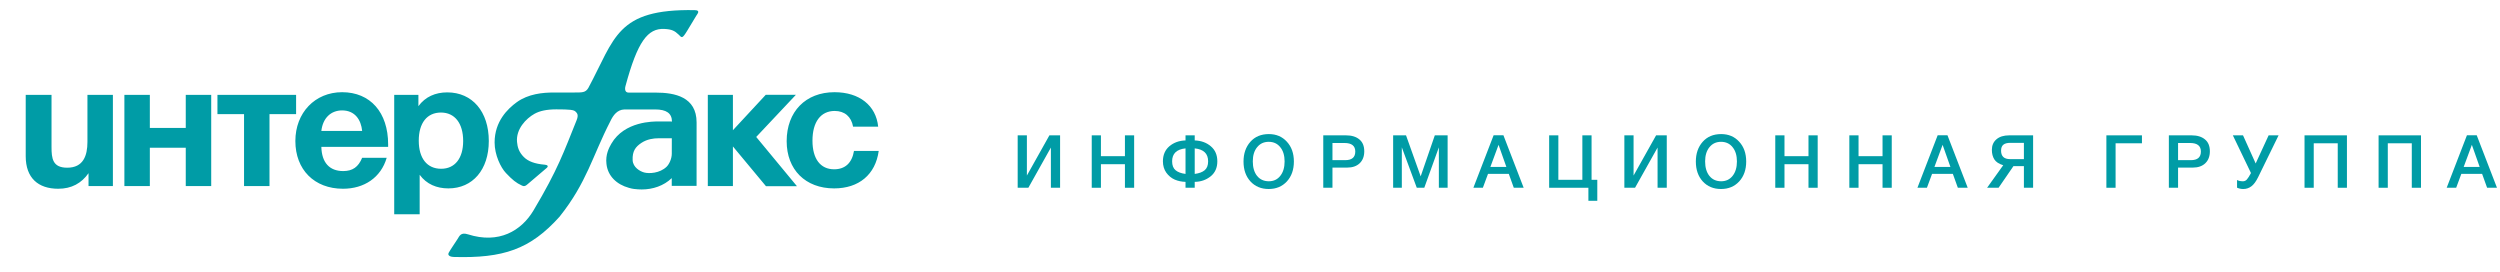 <svg width="248" height="27" viewBox="0 0 248 27" fill="none" xmlns="http://www.w3.org/2000/svg">
<path fill-rule="evenodd" clip-rule="evenodd" d="M11.199 18.461H8.782V17.18C8.083 18.18 7.098 18.724 5.773 18.724C3.786 18.724 2.551 17.654 2.551 15.496V9.41H5.111V14.584C5.111 15.724 5.218 16.636 6.669 16.636C8.263 16.636 8.674 15.444 8.674 14.075V9.41H11.199V18.461ZM18.427 18.461V14.654H14.864V18.461H12.339V9.41H14.864V12.689H18.427V9.41H20.952V18.461H18.427ZM26.734 11.322V18.461H24.209V11.322H21.57V9.41H29.373V11.322H26.734ZM34.027 18.724C31.18 18.724 29.3 16.83 29.3 13.988C29.3 11.181 31.252 9.146 33.938 9.146C36.731 9.146 38.503 11.146 38.503 14.321V14.567H31.878C31.914 16.128 32.684 16.97 34.045 16.97C34.976 16.97 35.549 16.567 35.925 15.654H38.36C37.787 17.619 36.122 18.724 34.027 18.724ZM33.938 10.953C32.809 10.953 32.022 11.725 31.878 12.988H35.925C35.818 11.883 35.209 10.953 33.938 10.953ZM41.506 10.532C42.186 9.602 43.188 9.164 44.37 9.164C46.859 9.164 48.489 11.076 48.489 13.988C48.489 16.83 46.895 18.689 44.478 18.689C43.314 18.689 42.311 18.268 41.631 17.338V21.258H39.106V9.41H41.506V10.532ZM41.541 13.953C41.541 15.707 42.365 16.742 43.762 16.742C45.123 16.742 45.946 15.707 45.946 13.988C45.946 12.216 45.104 11.164 43.744 11.164C42.365 11.164 41.541 12.198 41.541 13.953ZM65.061 9.186C66.929 9.186 69.102 9.609 69.102 12.143L69.1 18.435H66.637V17.67C65.848 18.43 64.763 18.794 63.66 18.794C63.404 18.794 63.16 18.778 62.93 18.747L62.924 18.75C62.766 18.73 62.589 18.695 62.4 18.638C62.395 18.636 62.39 18.634 62.384 18.633C61.175 18.3 60.286 17.459 60.161 16.261C60.161 16.259 60.161 16.257 60.16 16.255C60.05 15.342 60.417 14.65 60.642 14.261C61.944 12.008 64.851 12.048 65.341 12.048C65.6 12.048 65.977 12.051 66.659 12.053C66.65 11.239 66.112 10.857 64.989 10.857C64.985 10.857 63.755 10.858 61.931 10.858C61.233 10.883 60.827 11.429 60.547 12.026C58.761 15.492 58.227 18.084 55.509 21.495C52.598 24.737 49.931 25.635 44.989 25.49C44.767 25.484 44.358 25.386 44.507 25.082C44.603 24.883 45.202 24.003 45.385 23.717C45.581 23.412 45.706 23.017 46.417 23.245C49.487 24.227 51.721 22.898 52.928 20.868C55.367 16.768 55.923 15.086 57.199 11.928C57.414 11.397 57.259 11.226 57.084 11.062C56.911 10.898 56.538 10.848 55.186 10.848C54.231 10.848 53.534 11.004 53.023 11.289C52.169 11.766 51.173 12.82 51.29 14.081C51.335 14.566 51.455 15.07 51.964 15.577C52.386 15.999 53.029 16.254 54.049 16.339C54.286 16.359 54.445 16.468 54.24 16.654C53.737 17.071 53.659 17.137 52.335 18.275C52.255 18.345 52.16 18.428 52.038 18.453C51.982 18.465 51.938 18.48 51.767 18.403C51.211 18.153 50.827 17.838 50.19 17.166C49.664 16.611 49.064 15.36 49.065 14.131C49.067 12.029 50.373 10.786 51.261 10.14C52.403 9.31 53.851 9.177 54.925 9.177H56.875C57.77 9.177 58.078 9.196 58.36 8.729C61.024 3.778 61.135 0.868 68.911 1.005C69.519 1.016 69.194 1.357 69.064 1.571C68.872 1.888 68.846 1.937 68.19 3.019C67.645 3.917 67.639 3.738 67.317 3.429C66.932 3.059 66.634 2.904 65.901 2.87C64.26 2.794 63.249 4.099 62.05 8.529C62.013 8.644 61.897 9.2 62.372 9.186H64.256C64.749 9.185 65.055 9.186 65.061 9.186ZM66.641 15.247C66.641 14.729 66.644 13.718 66.644 13.718H65.284C64.865 13.718 64.198 13.794 63.624 14.177C63.051 14.561 62.717 14.986 62.758 15.89C62.791 16.609 63.497 17.002 63.905 17.111C64.391 17.241 65.455 17.193 66.129 16.538C66.37 16.305 66.641 15.766 66.641 15.247ZM79.06 18.474H75.987L72.705 14.527V18.461H70.215V9.41H72.705V12.917L75.96 9.407H78.95L75.016 13.586L79.06 18.474ZM82.746 18.689C79.899 18.689 78.037 16.83 78.037 14.005C78.037 11.076 79.917 9.146 82.782 9.146C85.253 9.146 86.901 10.462 87.115 12.567H84.626C84.448 11.567 83.785 11.006 82.8 11.006C81.421 11.006 80.597 12.093 80.597 13.953C80.597 15.759 81.385 16.794 82.746 16.794C83.838 16.794 84.519 16.163 84.716 14.97H87.169C86.847 17.321 85.199 18.689 82.746 18.689Z" fill="#009CA6"/>
<path d="M100.954 18.626V13.426H101.867V17.413L104.101 13.426H105.161V18.626H104.248V14.638L102.013 18.626H100.954Z" fill="#009CA6"/>
<path d="M112.507 13.426V18.626H111.593V16.289H109.212V18.626H108.3V13.426H109.212V15.493H111.593V13.426H112.507Z" fill="#009CA6"/>
<path d="M120.759 16.004C120.759 16.642 120.537 17.138 120.094 17.494C119.651 17.849 119.125 18.032 118.516 18.041V18.626H117.604V18.041C117.219 18.032 116.861 17.956 116.53 17.815C116.199 17.669 115.922 17.44 115.697 17.129C115.474 16.812 115.361 16.437 115.361 16.004C115.361 15.371 115.576 14.872 116.004 14.507C116.438 14.142 116.97 13.949 117.604 13.93V13.426H118.516V13.93C119.159 13.954 119.693 14.149 120.116 14.514C120.544 14.874 120.759 15.371 120.759 16.004ZM119.846 16.004C119.846 15.239 119.403 14.811 118.516 14.719V17.253C118.945 17.199 119.274 17.078 119.503 16.888C119.731 16.698 119.846 16.403 119.846 16.004ZM117.604 17.253V14.719C116.717 14.811 116.275 15.239 116.275 16.004C116.275 16.403 116.389 16.698 116.618 16.888C116.847 17.078 117.175 17.199 117.604 17.253Z" fill="#009CA6"/>
<path d="M125.87 13.301C126.605 13.301 127.201 13.554 127.659 14.06C128.122 14.562 128.353 15.217 128.353 16.025C128.353 16.833 128.122 17.491 127.659 17.997C127.197 18.498 126.596 18.749 125.855 18.749C125.11 18.749 124.507 18.498 124.044 17.997C123.587 17.495 123.357 16.838 123.357 16.025C123.357 15.236 123.582 14.586 124.029 14.075C124.482 13.559 125.096 13.301 125.87 13.301ZM125.855 14.068C125.379 14.068 124.996 14.245 124.709 14.601C124.421 14.951 124.278 15.421 124.278 16.01C124.278 16.614 124.419 17.094 124.701 17.449C124.989 17.805 125.379 17.982 125.87 17.982C126.343 17.982 126.72 17.805 127.002 17.449C127.29 17.089 127.433 16.612 127.433 16.018C127.433 15.424 127.29 14.951 127.002 14.601C126.72 14.245 126.337 14.068 125.855 14.068Z" fill="#009CA6"/>
<path d="M131.268 13.426H133.524C134.084 13.426 134.525 13.56 134.846 13.828C135.172 14.09 135.335 14.485 135.335 15.011C135.335 15.507 135.184 15.902 134.882 16.194C134.58 16.481 134.169 16.625 133.648 16.625H132.18V18.626H131.268V13.426ZM132.18 14.185V15.887H133.451C134.113 15.887 134.444 15.602 134.444 15.033C134.444 14.468 134.087 14.185 133.371 14.185H132.18Z" fill="#009CA6"/>
<path d="M143.604 13.426V18.626H142.735V14.616L141.289 18.626H140.544L139.061 14.616V18.626H138.199V13.426H139.478L140.931 17.494L142.333 13.426H143.604Z" fill="#009CA6"/>
<path d="M149.139 13.418L151.147 18.625H150.168L149.672 17.245H147.612L147.101 18.625H146.159L148.167 13.418H149.139ZM149.431 16.558L148.657 14.367L147.846 16.558H149.431Z" fill="#009CA6"/>
<path d="M157.883 17.837H158.452V19.919H157.569V18.626H153.676V13.426H154.589V17.837H156.97V13.426H157.883V17.837Z" fill="#009CA6"/>
<path d="M161.137 18.626V13.426H162.05V17.413L164.285 13.426H165.343V18.626H164.431V14.638L162.196 18.626H161.137Z" fill="#009CA6"/>
<path d="M170.74 13.301C171.475 13.301 172.071 13.554 172.529 14.06C172.992 14.562 173.223 15.217 173.223 16.025C173.223 16.833 172.992 17.491 172.529 17.997C172.067 18.498 171.466 18.749 170.725 18.749C169.98 18.749 169.377 18.498 168.914 17.997C168.457 17.495 168.228 16.838 168.228 16.025C168.228 15.236 168.451 14.586 168.899 14.075C169.352 13.559 169.966 13.301 170.74 13.301ZM170.725 14.068C170.248 14.068 169.866 14.245 169.578 14.601C169.292 14.951 169.148 15.421 169.148 16.01C169.148 16.614 169.289 17.094 169.571 17.449C169.859 17.805 170.248 17.982 170.74 17.982C171.212 17.982 171.589 17.805 171.872 17.449C172.159 17.089 172.303 16.612 172.303 16.018C172.303 15.424 172.159 14.951 171.872 14.601C171.589 14.245 171.207 14.068 170.725 14.068Z" fill="#009CA6"/>
<path d="M180.314 13.426V18.626H179.402V16.289H177.021V18.626H176.107V13.426H177.021V15.493H179.402V13.426H180.314Z" fill="#009CA6"/>
<path d="M187.661 13.426V18.626H186.748V16.289H184.367V18.626H183.454V13.426H184.367V15.493H186.748V13.426H187.661Z" fill="#009CA6"/>
<path d="M193.189 13.418L195.197 18.625H194.218L193.722 17.245H191.662L191.151 18.625H190.209L192.217 13.418H193.189ZM193.481 16.558L192.707 14.367L191.896 16.558H193.481Z" fill="#009CA6"/>
<path d="M201.684 18.626H200.771V16.479H199.734L198.258 18.626H197.119L198.719 16.391C198.291 16.259 197.996 16.065 197.835 15.807C197.674 15.549 197.594 15.235 197.594 14.864C197.594 14.426 197.745 14.078 198.047 13.82C198.349 13.557 198.773 13.426 199.318 13.426H201.684V18.626ZM200.771 15.785V14.171H199.412C199.101 14.171 198.872 14.234 198.726 14.361C198.58 14.482 198.507 14.677 198.507 14.945C198.507 15.505 198.804 15.785 199.398 15.785H200.771Z" fill="#009CA6"/>
<path d="M209.866 18.626H208.953V13.426H212.481V14.214H209.866V18.626Z" fill="#009CA6"/>
<path d="M215.151 13.426H217.408C217.968 13.426 218.409 13.56 218.73 13.828C219.056 14.09 219.219 14.485 219.219 15.011C219.219 15.507 219.068 15.902 218.766 16.194C218.465 16.481 218.053 16.625 217.532 16.625H216.064V18.626H215.151V13.426ZM216.064 14.185V15.887H217.335C217.997 15.887 218.328 15.602 218.328 15.033C218.328 14.468 217.97 14.185 217.255 14.185H216.064Z" fill="#009CA6"/>
<path d="M223.296 17.165L221.499 13.426H222.507L223.763 16.216L225.048 13.426H226.035L224.011 17.567C223.802 17.995 223.579 18.3 223.339 18.48C223.101 18.66 222.831 18.75 222.529 18.75C222.315 18.75 222.11 18.706 221.916 18.619V17.852C222.057 17.939 222.252 17.983 222.5 17.983C222.656 17.983 222.787 17.922 222.894 17.8C223.001 17.679 223.133 17.472 223.289 17.18L223.296 17.165Z" fill="#009CA6"/>
<path d="M232.816 13.426V18.626H231.904V14.214H229.523V18.626H228.609V13.426H232.816Z" fill="#009CA6"/>
<path d="M240.163 13.426V18.626H239.249V14.214H236.869V18.626H235.956V13.426H240.163Z" fill="#009CA6"/>
<path d="M245.691 13.418L247.7 18.625H246.721L246.224 17.245H244.165L243.653 18.625H242.711L244.72 13.418H245.691ZM245.983 16.558L245.209 14.367L244.398 16.558H245.983Z" fill="#009CA6"/>
</svg>
